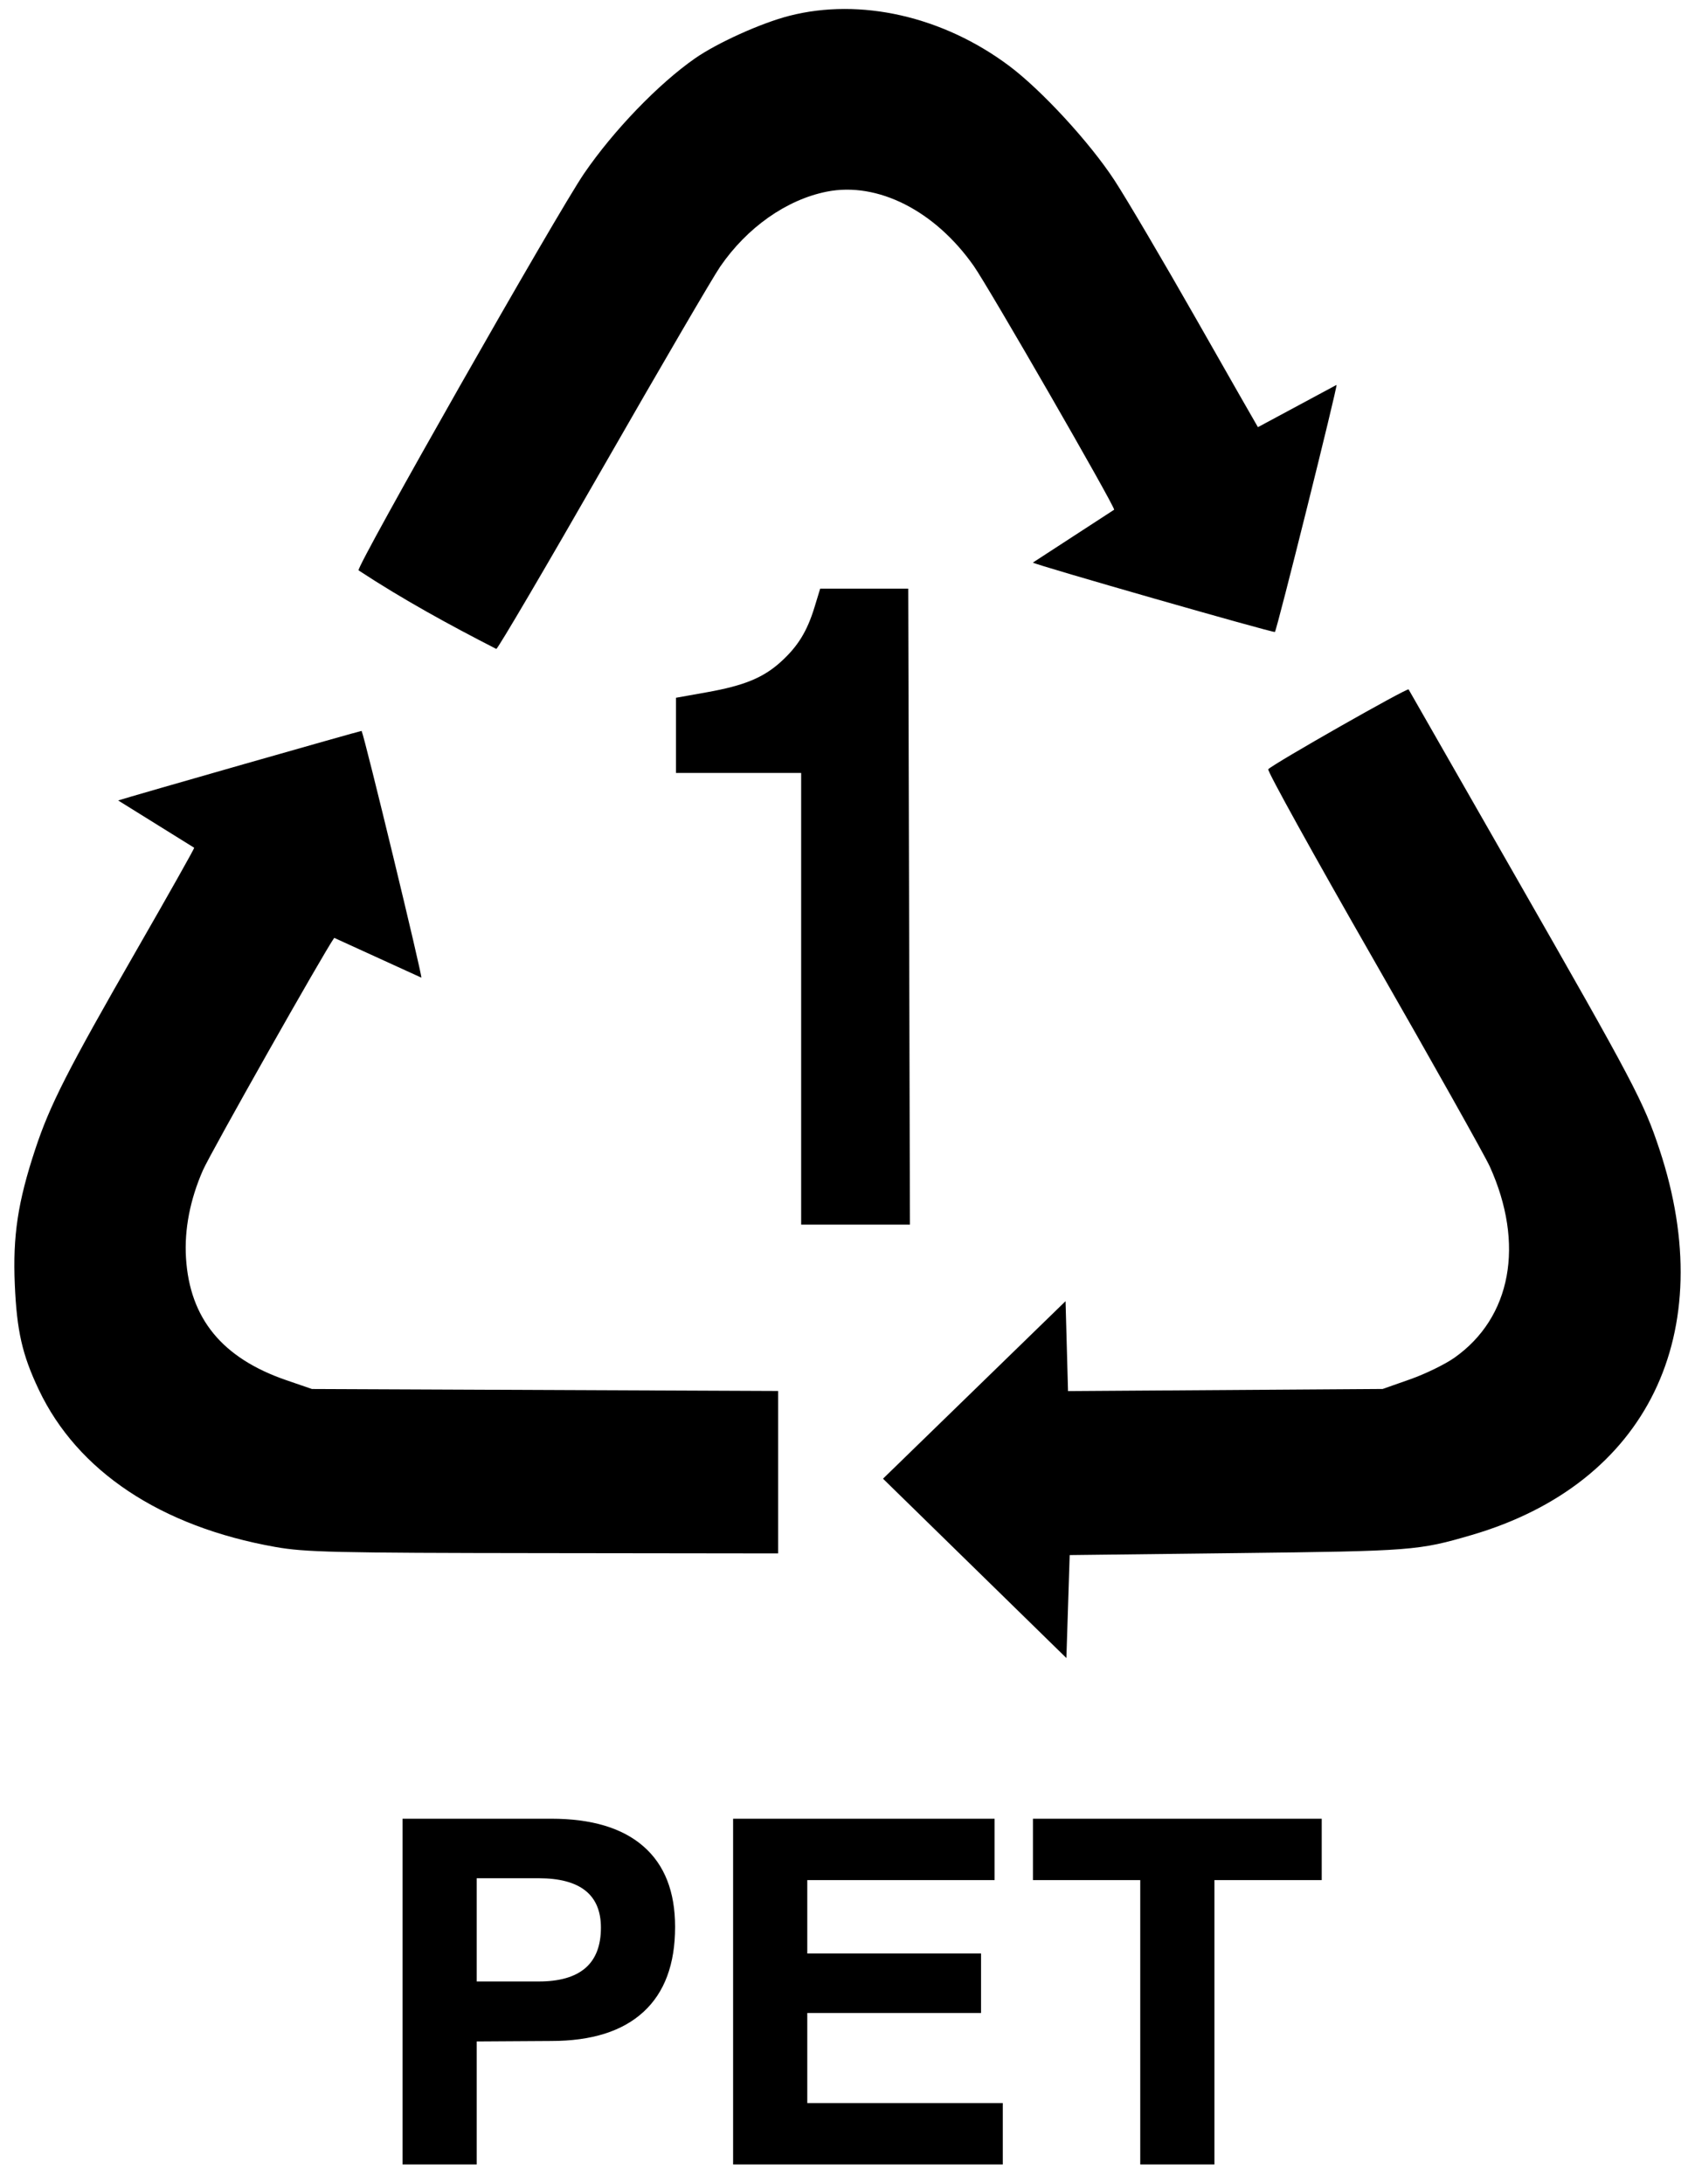 <svg width="59" height="76" viewBox="0 0 59 76" fill="none" xmlns="http://www.w3.org/2000/svg">
<path d="M30.736 51.451L37.09 45.274L37.176 48.403L48.128 48.329L49.078 47.995C49.601 47.812 50.296 47.474 50.623 47.244C52.606 45.848 53.08 43.292 51.857 40.589C51.684 40.208 49.859 36.959 47.802 33.371C45.744 29.782 44.098 26.81 44.145 26.765C44.37 26.549 48.993 23.921 49.031 23.988C49.054 24.03 50.726 26.951 52.744 30.478C56.866 37.68 57.215 38.341 57.763 39.994C59.886 46.392 57.338 51.622 51.228 53.41C49.37 53.953 49.176 53.968 43.082 54.04L37.234 54.109L37.119 57.691L30.736 51.451ZM9.582 53.826C5.594 53.119 2.695 51.191 1.35 48.354C0.773 47.138 0.585 46.31 0.515 44.691C0.443 43.001 0.62 41.826 1.225 39.995C1.735 38.449 2.351 37.239 4.77 33.031C5.881 31.099 6.776 29.509 6.76 29.498L4.113 27.852C4.471 27.731 12.58 25.416 12.587 25.432C12.705 25.693 14.71 33.973 14.666 34.017L11.634 32.633C11.289 33.108 7.327 40.117 7.063 40.719C6.616 41.737 6.413 42.783 6.474 43.767C6.604 45.88 7.735 47.258 9.97 48.025L10.858 48.33L27.085 48.399V54.051L18.914 54.041C11.613 54.033 10.62 54.01 9.582 53.826L9.582 53.826ZM12.481 19.845C12.377 19.748 19.394 7.404 20.331 6.037C21.356 4.54 22.916 2.922 24.188 2.034C24.967 1.491 26.494 0.801 27.476 0.55C29.949 -0.084 32.82 0.569 35.121 2.288C36.251 3.132 37.93 4.954 38.791 6.271C39.206 6.905 40.492 9.088 41.65 11.122C42.807 13.155 43.769 14.839 43.786 14.863L46.522 13.393C46.564 13.435 44.448 21.918 44.377 21.989C44.335 22.031 36.028 19.652 35.952 19.575L38.782 17.735C38.782 17.572 34.425 10.012 33.898 9.259C32.545 7.329 30.548 6.318 28.781 6.668C27.378 6.947 26.006 7.912 25.066 9.281C24.82 9.638 22.992 12.769 21.003 16.238C19.015 19.707 17.338 22.561 17.276 22.58C15.645 21.746 14.016 20.854 12.48 19.845L12.481 19.845ZM14.012 75.312V63.282H19.184C20.592 63.282 21.663 63.603 22.397 64.244C23.132 64.885 23.499 65.819 23.499 67.047C23.499 68.345 23.132 69.331 22.397 70.005C21.663 70.679 20.592 71.016 19.184 71.016L16.594 71.032V75.312L14.012 75.312ZM16.594 68.945H18.747C19.471 68.946 20.013 68.79 20.375 68.479C20.736 68.168 20.917 67.699 20.917 67.072C20.917 66.499 20.736 66.069 20.375 65.783C20.013 65.496 19.471 65.353 18.747 65.353H16.594V68.945ZM25.518 75.312V63.282H34.619V65.418H28.1V67.971H34.148V70.042H28.1V73.176H34.905V75.312L25.518 75.312ZM39.69 75.312V65.418H35.955V63.282H46.007V65.418H42.272V75.312H39.69ZM27.887 26.895H23.529V24.279L24.604 24.087C25.908 23.855 26.574 23.58 27.188 23.021C27.773 22.488 28.093 21.969 28.349 21.136L28.549 20.482H31.614L31.673 42.61H27.887L27.887 26.895Z" fill="black"/>
</svg>
